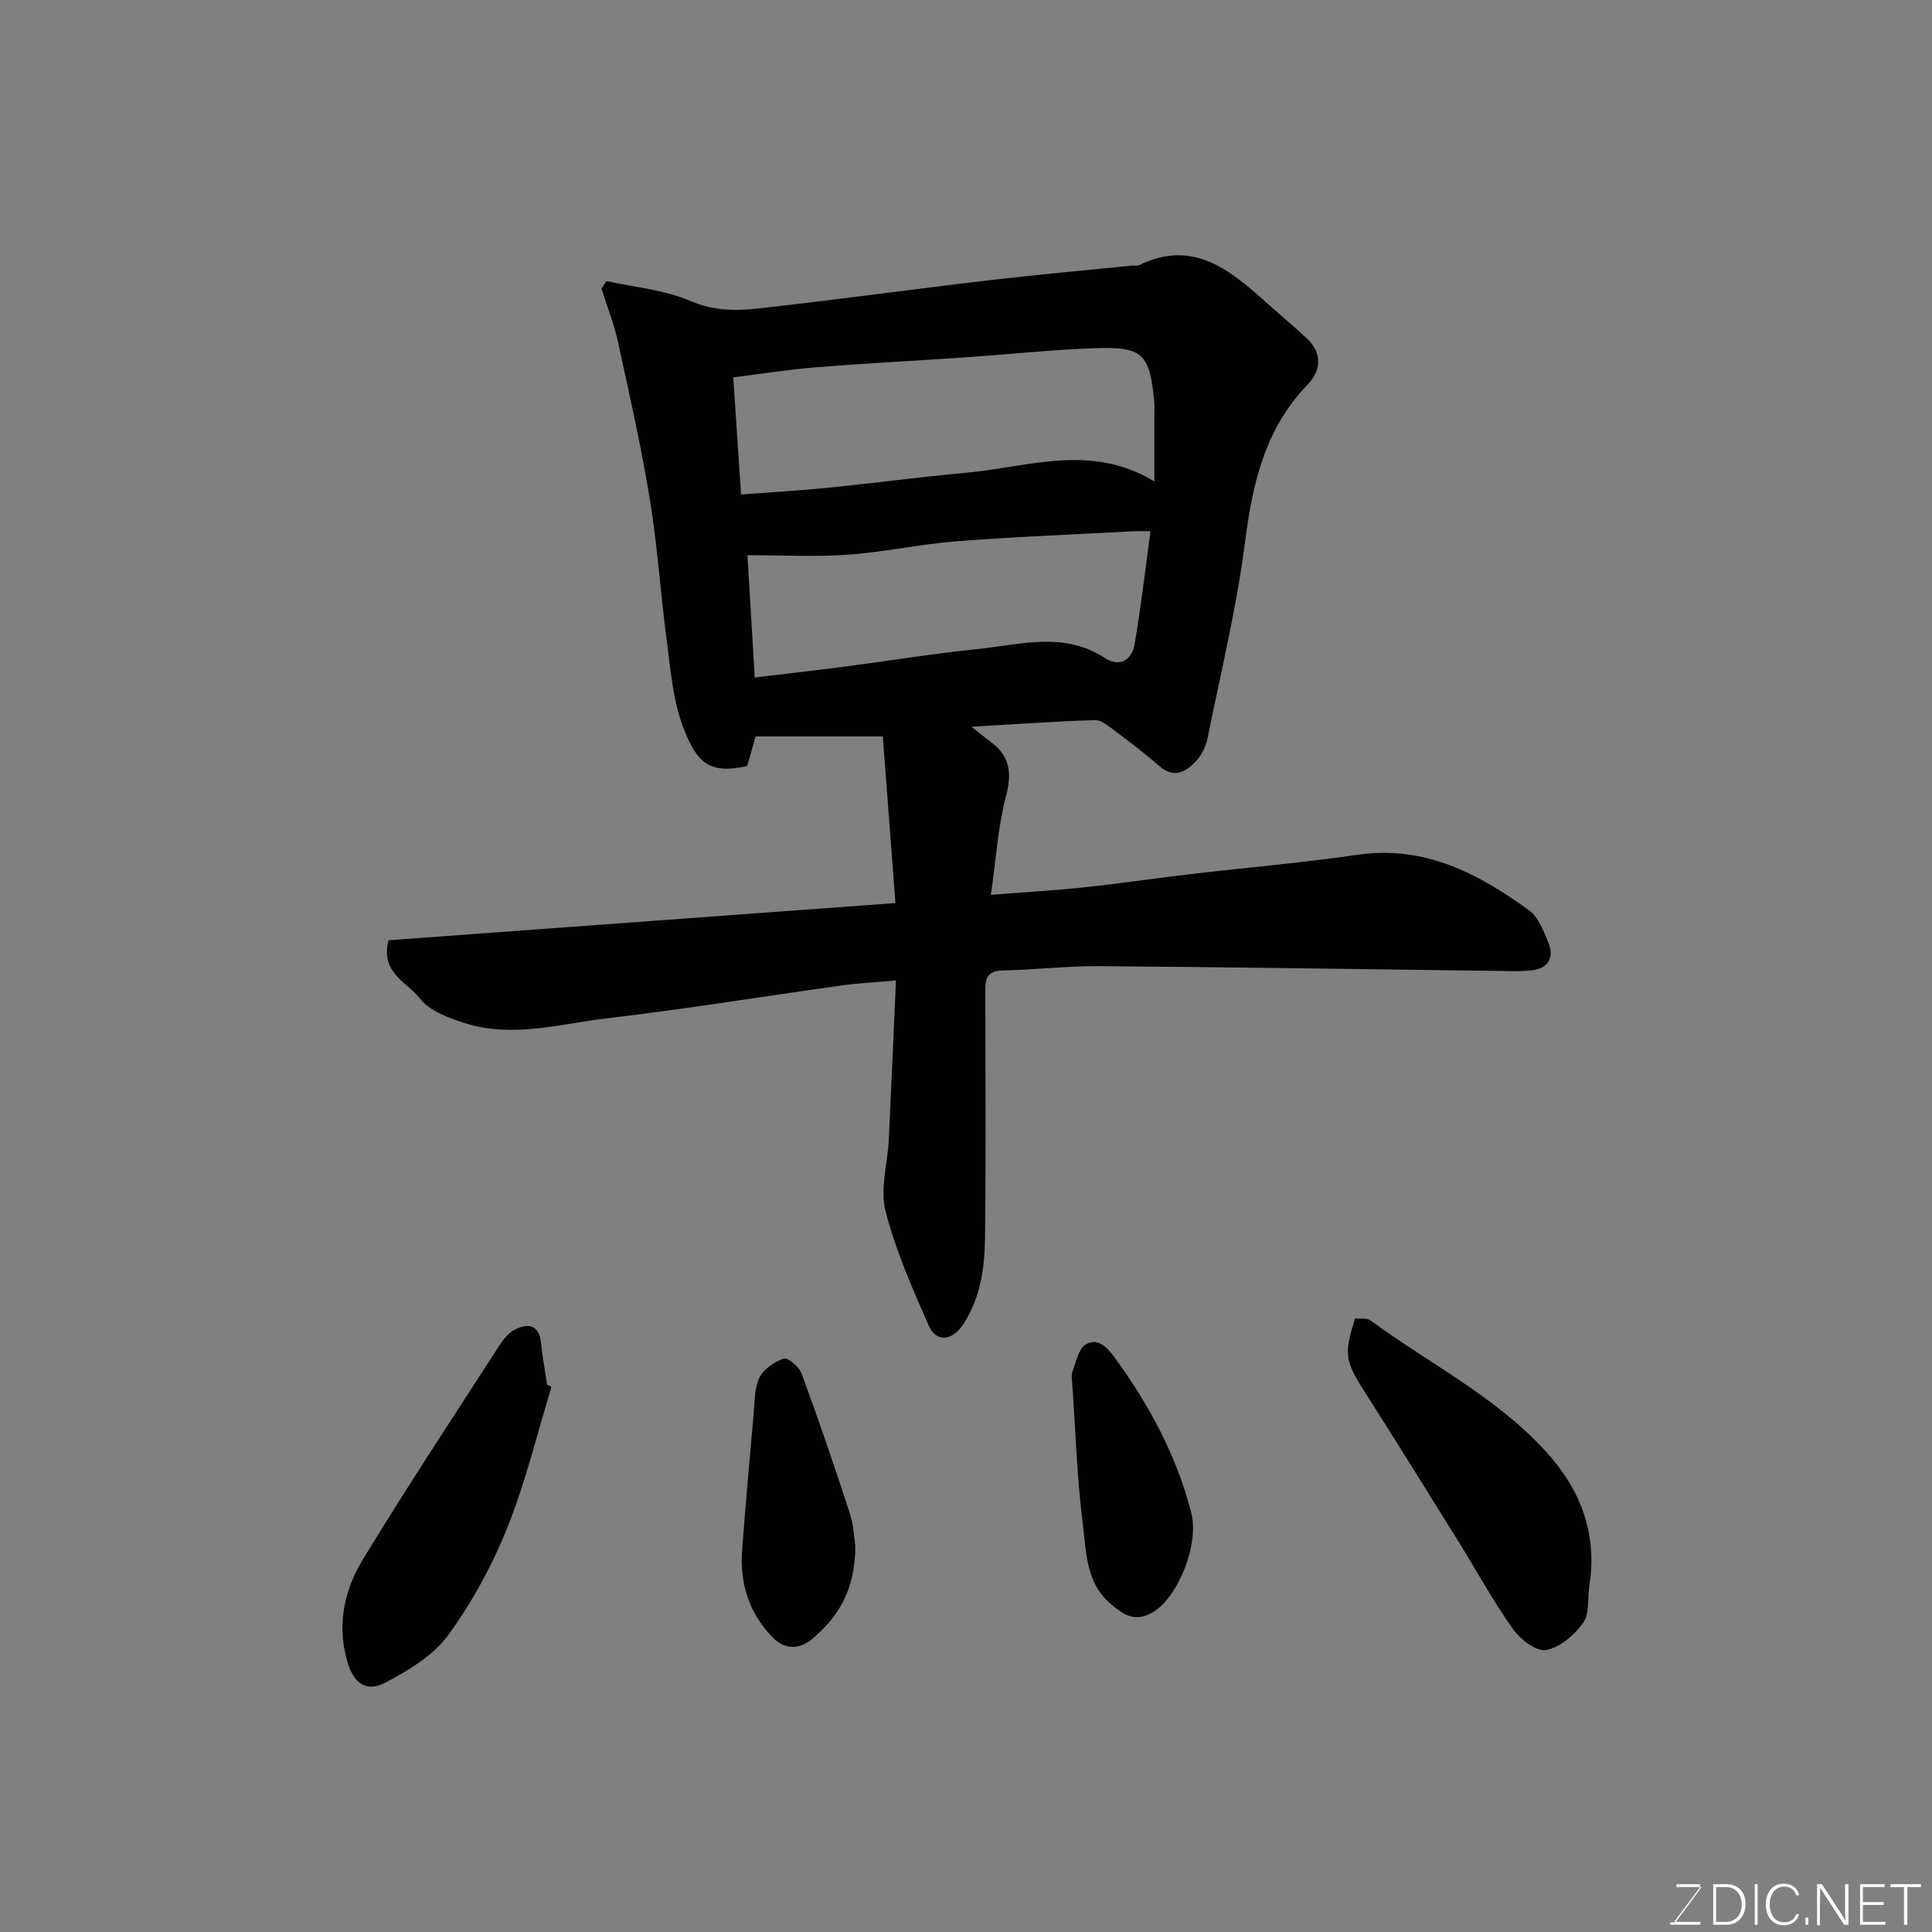 <svg enable-background="new 0 0 400 400" viewBox="0 0 400 400" xmlns="http://www.w3.org/2000/svg"><rect x="0" y="0" width="400" height="400" fill="#808080" stroke="none"/><path d="m185.39 186.97c-.9-11.86-1.74-23.02-2.61-34.5-8.69 0-17.44 0-26.34 0-.53 1.88-1.15 4.04-1.74 6.13-7.85 1.77-10.51-.65-13.36-8.32-2.06-5.55-2.51-11.75-3.3-17.71-1.3-9.75-1.92-19.6-3.51-29.29-1.79-10.92-4.24-21.74-6.6-32.55-.82-3.73-2.25-7.32-3.4-10.98.34-.52.68-1.04 1.03-1.56 5.79 1.29 11.93 1.78 17.28 4.09 4.71 2.03 9.22 2.13 13.82 1.62 15.95-1.76 31.85-3.96 47.79-5.84 9.94-1.17 19.92-2.06 29.88-3.07.5-.05 1.08.12 1.49-.08 11.08-5.44 18.72.88 26.25 7.63 2.82 2.53 5.74 4.95 8.51 7.54 3.27 3.05 2.91 6.68.18 9.51-8.81 9.11-11.41 20.3-12.96 32.44-1.75 13.69-5.03 27.2-7.78 40.75-.34 1.68-1.17 3.49-2.32 4.72-2.11 2.24-4.55 3.83-7.66 1.11-2.95-2.58-6.09-4.96-9.23-7.31-1.25-.93-2.76-2.25-4.11-2.21-8.33.26-16.66.86-25.57 1.38 1.63 1.28 2.84 2.27 4.09 3.21 4.01 3 4.27 6.57 3.02 11.33-1.63 6.25-2.02 12.82-3.09 20.26 7.32-.58 13.34-.92 19.33-1.56 7.32-.78 14.62-1.86 21.93-2.72 11.56-1.36 23.17-2.35 34.68-4.02 13.84-2.01 24.97 3.88 35.5 11.52 1.93 1.4 2.98 4.27 3.98 6.65 1.29 3.08-.05 5.34-3.31 5.74-2.97.37-6.03.1-9.04.11-.5 0-1-.01-1.5-.02-26.43-.33-52.86-.75-79.29-.94-6.6-.05-13.2.77-19.8.89-3.88.07-3.63 2.48-3.63 5.07.02 16.83.15 33.66-.07 50.49-.08 6.03-.92 12.04-4.3 17.39-2.37 3.76-5.73 4.28-7.4.47-3.38-7.71-6.83-15.52-8.9-23.63-1.16-4.55.44-9.78.68-14.71.52-10.74.98-21.49 1.49-33-4.25.38-7.75.54-11.2 1.02-16.19 2.26-32.34 4.9-48.57 6.8-9.71 1.14-19.51 4.13-29.32 1.06-3.44-1.07-7.48-2.56-9.51-5.19-2.56-3.33-8.24-5.28-6.45-12.02 34.51-2.52 69.24-5.07 104.94-7.7zm53.61-87.29c0-5.41 0-9.73 0-14.04 0-.83.06-1.67-.02-2.49-.96-9.87-2.36-11.4-12.11-11.07-9.03.31-18.04 1.29-27.06 1.91-10.35.71-20.7 1.24-31.04 2.07-5.6.45-11.16 1.35-16.96 2.07.56 8.43 1.07 16.09 1.62 24.25 6.33-.48 12.25-.82 18.14-1.41 9.61-.97 19.19-2.25 28.81-3.13 12.66-1.15 25.43-6.14 38.62 1.84zm-82.74 40.59c6.58-.79 12.73-1.49 18.87-2.29 9.07-1.18 18.11-2.67 27.2-3.59 8.83-.9 17.85-3.72 26.35 1.8 3.14 2.04 5.65.52 6.23-2.83 1.31-7.61 2.19-15.3 3.29-23.37-1.79 0-2.77-.05-3.75.01-12.18.66-24.38 1.13-36.53 2.08-7.48.58-14.89 2.23-22.37 2.77-6.75.48-13.56.1-20.8.1.48 7.97.97 16.19 1.51 25.32z" fill="#010100"/><path d="m280.58 272.95c1.24.14 2.47-.09 3.16.42 12.22 9.01 26.09 15.83 36.47 27.31 7.16 7.92 10.53 16.98 8.84 27.71-.4 2.57.08 5.72-1.26 7.58-1.82 2.52-4.82 5.14-7.68 5.65-2.02.36-5.36-2.21-6.88-4.35-4.05-5.69-7.4-11.88-11.09-17.83-6.53-10.51-13.06-21.02-19.71-31.46-3.91-6.1-4.25-7.73-1.85-15.03z" fill="#010100"/><path d="m114.19 287.1c-2.99 9.75-5.37 19.74-9.15 29.17-3.13 7.81-7.28 15.43-12.22 22.23-3.05 4.2-8.13 7.26-12.86 9.79-4.17 2.23-6.75.24-8.08-4.39-2.16-7.55-.6-14.71 3.25-21.04 8.97-14.73 18.48-29.14 27.84-43.64.96-1.49 2.11-3.18 3.59-3.93 2.59-1.32 5.03-1.18 5.44 2.69.31 2.91.84 5.8 1.27 8.7.32.15.62.28.92.42z" fill="#010100"/><path d="m177.08 320.04c.01 8.91-3.37 14.63-8.92 19.27-2.89 2.42-5.82 2.14-8.28-.4-4.83-5-6.76-11.17-6.23-18.04.71-9.33 1.53-18.64 2.37-27.96.23-2.59.13-5.42 1.2-7.65.86-1.79 3.1-3.31 5.06-3.98.82-.28 3.17 1.7 3.68 3.08 3.52 9.57 6.82 19.22 9.98 28.92.84 2.59.93 5.44 1.14 6.76z" fill="#010100"/><path d="m222 286.49c0-.55-.27-1.65.05-2.53.74-2.01 1.28-4.77 2.8-5.64 2.25-1.28 4.12.24 5.88 2.67 7.18 9.87 12.88 20.37 15.91 32.23 1.7 6.63-2.85 17.65-8.03 20.62-3.69 2.12-5.98.47-8.61-1.74-5.24-4.41-5.08-10.81-5.82-16.6-1.21-9.46-1.48-19.03-2.18-29.01z" fill="#010100"/><g fill="#fbfcfa"><path d="m346.9 398 5.4-7.3h-5.2v-.6h4.9v.6l-5.4 7.2h5.5l-.1.6h-6.2v-.5z"/><path d="m354.7 390.1h2.8c2.3 0 3.9 1.6 3.9 4.1s-1.6 4.3-3.9 4.3h-2.8zm.6 7.8h2c2.2 0 3.3-1.6 3.3-3.6 0-1.8-1-3.6-3.3-3.6h-2z"/><path d="m363.9 390.1v8.4h-.6v-8.4z"/><path d="m372.5 396.3c-.4 1.3-1.4 2.3-3.2 2.3-2.4 0-3.7-1.9-3.7-4.3 0-2.3 1.2-4.3 3.7-4.3 1.8 0 2.9 1 3.2 2.4h-.6c-.4-1.1-1.1-1.8-2.5-1.8-2.1 0-3 1.9-3 3.7s.9 3.7 3 3.7c1.4 0 2.1-.7 2.5-1.7z"/><path d="m373.8 398.5v-1.5h.6v1.5z"/><path d="m376.2 398.5v-8.4h1c1.3 2 4.4 6.6 4.9 7.6-.1-1.2-.1-2.4-.1-3.8v-3.8h.7v8.4h-.9c-1.2-1.9-4.4-6.8-5-7.7.1 1.1 0 2.3 0 3.9v3.9h-.6z"/><path d="m390 394.4h-4.3v3.5h4.7l-.1.6h-5.2v-8.4h5.1v.6h-4.5v3.1h4.3z"/><path d="m394.2 390.7h-2.8v-.6h6.3v.6h-2.8v7.8h-.7z"/></g></svg>